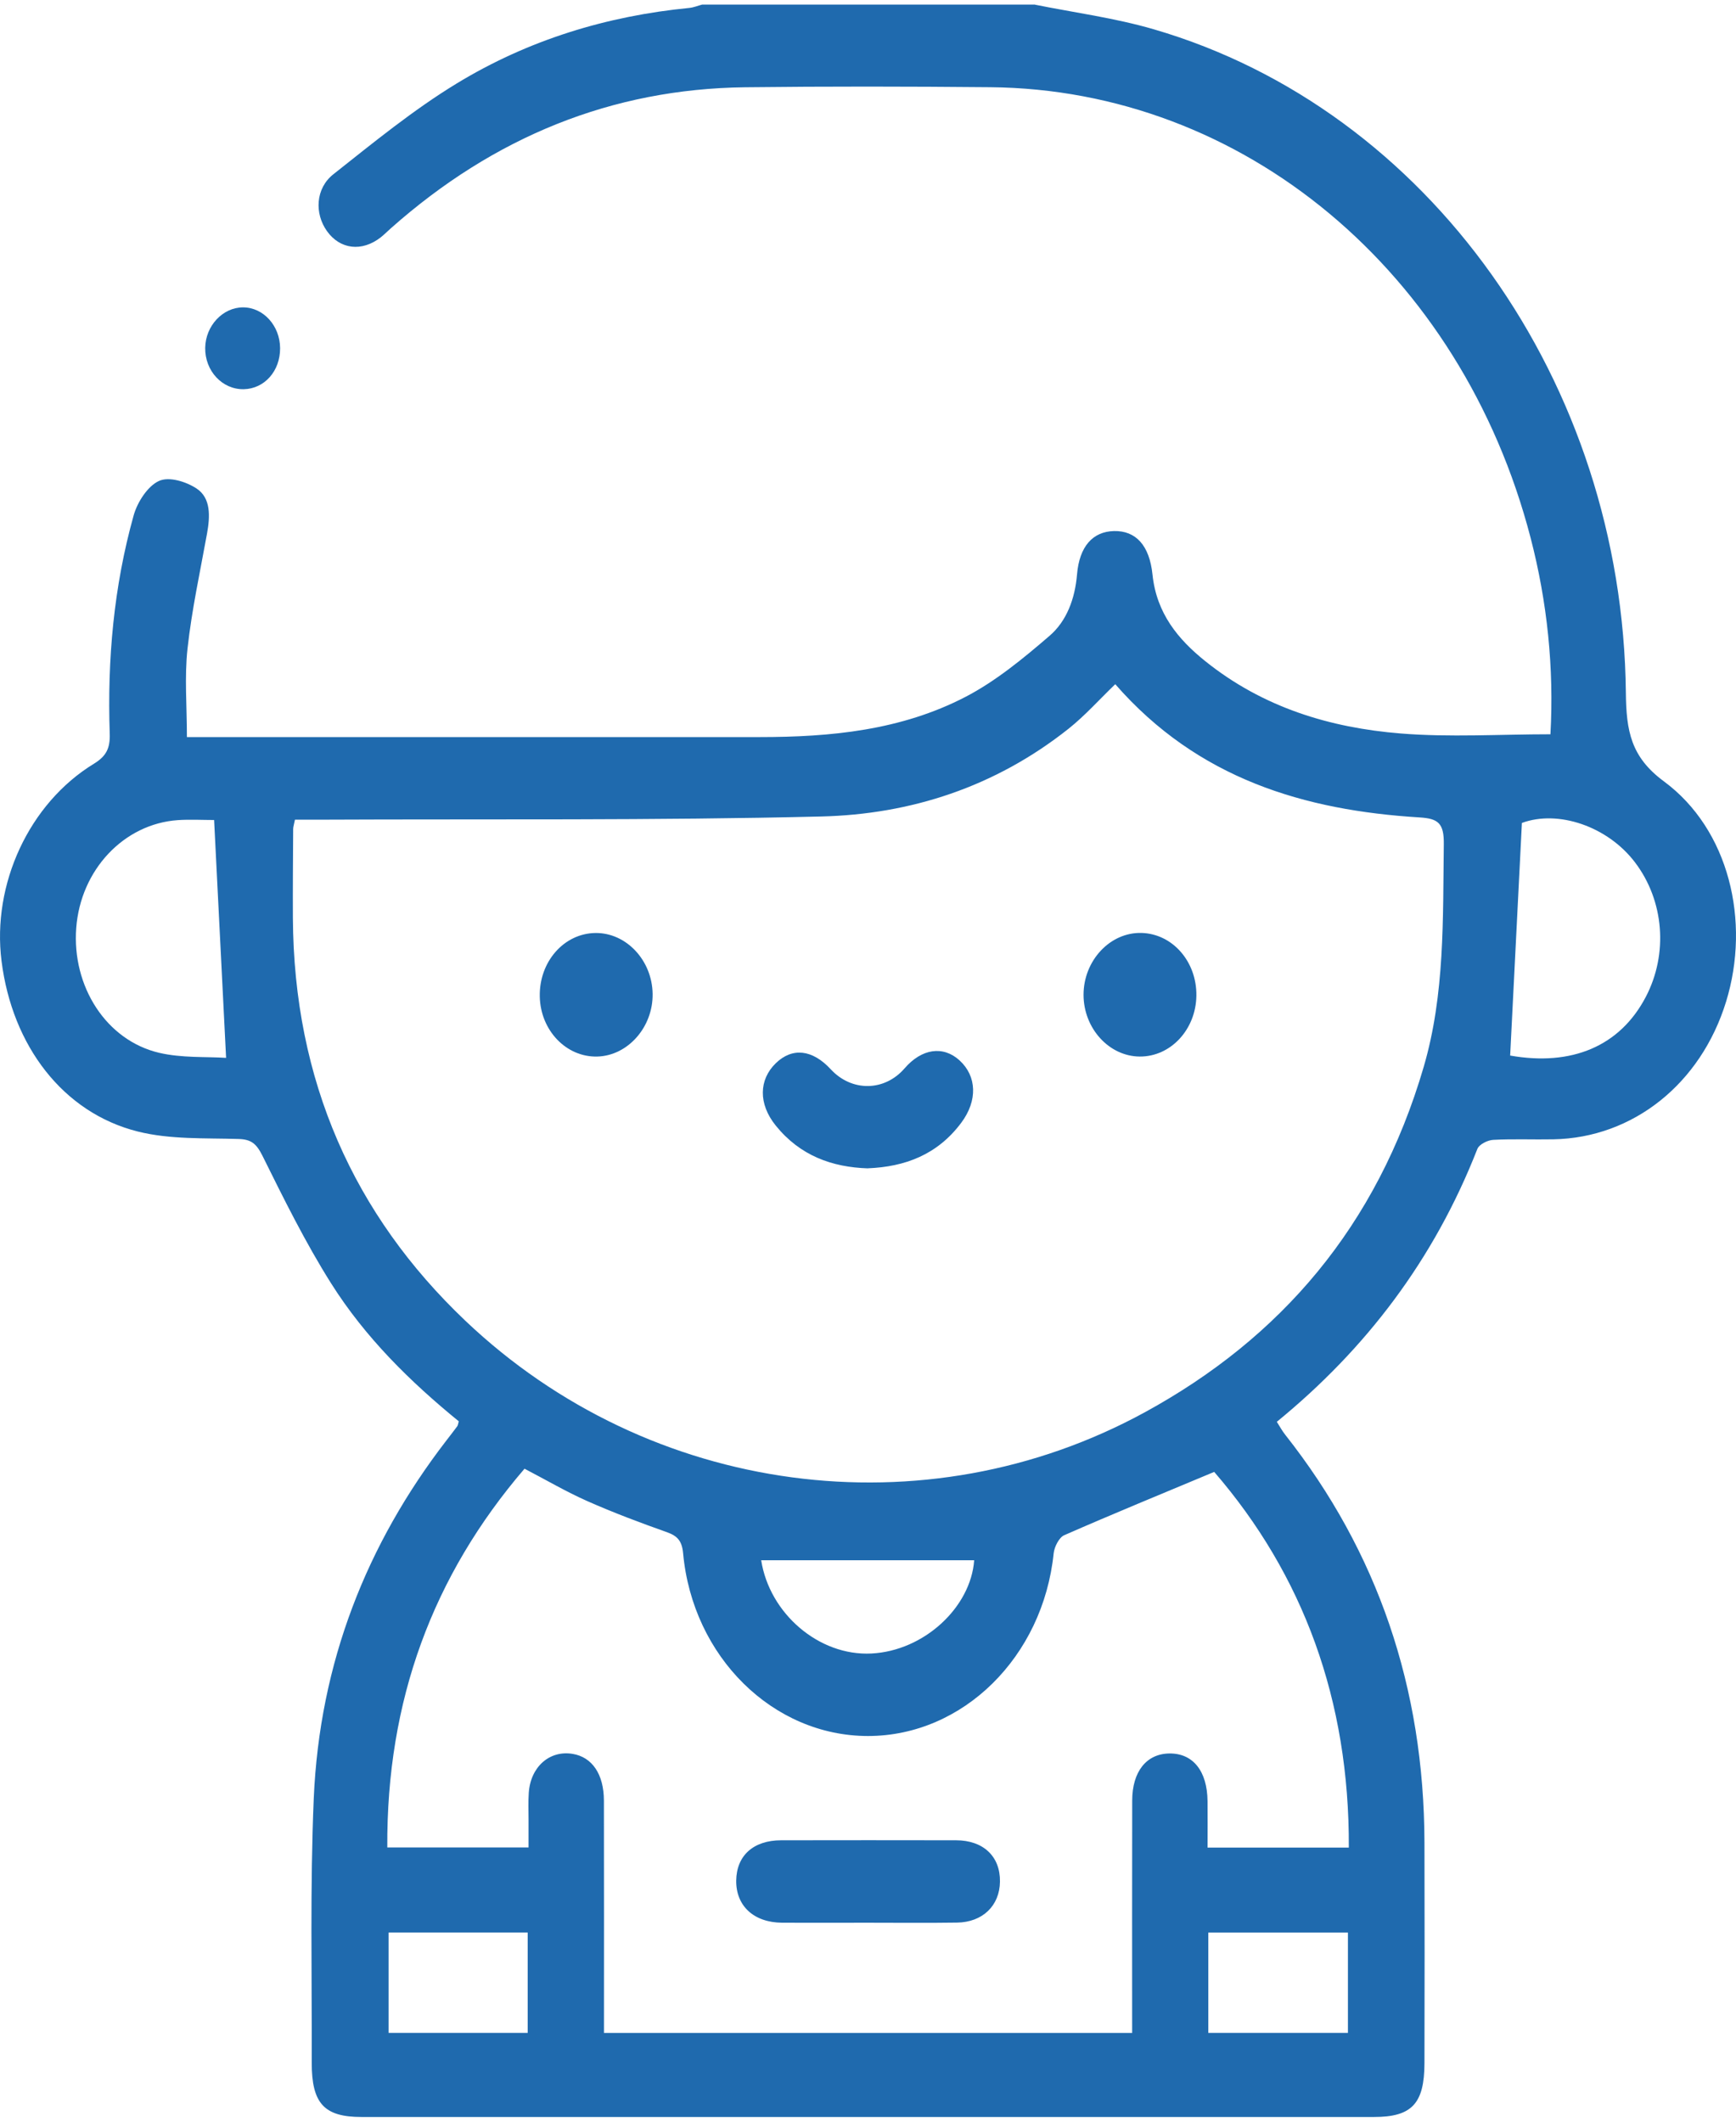 <svg width="63" height="77" viewBox="0 0 63 77" fill="none" xmlns="http://www.w3.org/2000/svg">
<path d="M37.526 0.163C38.978 0.457 40.455 0.649 41.877 1.065C51.841 3.973 58.888 13.871 59.003 25.143C59.018 26.52 59.181 27.47 60.382 28.356C62.745 30.1 63.539 33.432 62.639 36.356C61.723 39.33 59.265 41.294 56.376 41.348C55.647 41.362 54.916 41.328 54.186 41.368C53.985 41.38 53.68 41.528 53.612 41.702C52.036 45.726 49.566 48.96 46.336 51.6C46.442 51.764 46.528 51.928 46.64 52.068C49.996 56.319 51.68 61.253 51.694 66.867C51.702 69.537 51.7 72.207 51.694 74.877C51.691 76.345 51.234 76.829 49.868 76.829C37.618 76.829 25.368 76.829 13.116 76.829C11.765 76.829 11.309 76.339 11.313 74.853C11.322 71.659 11.251 68.461 11.386 65.273C11.597 60.351 13.302 56.035 16.201 52.276C16.333 52.104 16.467 51.934 16.595 51.76C16.62 51.724 16.624 51.668 16.649 51.582C14.896 50.152 13.26 48.55 12.011 46.568C11.085 45.098 10.302 43.514 9.522 41.94C9.302 41.5 9.11 41.35 8.662 41.336C7.438 41.298 6.176 41.36 4.997 41.064C2.291 40.384 0.443 37.958 0.056 34.88C-0.297 32.092 1.054 29.156 3.407 27.718C3.853 27.445 4.001 27.162 3.982 26.619C3.891 23.935 4.13 21.281 4.849 18.709C4.986 18.217 5.364 17.639 5.768 17.455C6.134 17.287 6.752 17.477 7.136 17.731C7.657 18.077 7.626 18.739 7.514 19.359C7.262 20.751 6.959 22.135 6.805 23.541C6.692 24.567 6.783 25.622 6.783 26.75H7.514C14.198 26.75 20.883 26.75 27.567 26.75C30.139 26.75 32.693 26.509 35.044 25.288C36.135 24.72 37.135 23.897 38.091 23.073C38.704 22.545 39.011 21.741 39.086 20.845C39.172 19.825 39.662 19.291 40.426 19.273C41.216 19.255 41.715 19.789 41.824 20.851C41.971 22.265 42.758 23.205 43.735 23.991C45.841 25.683 48.278 26.413 50.828 26.619C52.614 26.764 54.418 26.648 56.266 26.648C56.398 24.243 56.153 21.857 55.546 19.519C53.036 9.857 45.119 3.249 35.938 3.165C32.973 3.137 30.006 3.133 27.04 3.167C22.216 3.225 17.936 4.959 14.189 8.281C14.064 8.391 13.947 8.511 13.818 8.613C13.136 9.147 12.342 9.055 11.867 8.389C11.41 7.751 11.447 6.839 12.097 6.325C13.553 5.173 15.002 3.987 16.565 3.035C19.18 1.441 22.033 0.579 25.02 0.287C25.176 0.271 25.327 0.207 25.479 0.167C29.495 0.167 33.51 0.167 37.526 0.167V0.163ZM10.704 29.746C10.666 29.94 10.639 30.012 10.639 30.084C10.633 31.156 10.624 32.23 10.629 33.302C10.659 39.23 12.845 44.09 16.885 47.93C23.583 54.297 33.57 55.617 41.554 51.25C46.459 48.568 49.97 44.52 51.667 38.718C52.438 36.078 52.36 33.36 52.396 30.642C52.407 29.87 52.188 29.708 51.519 29.666C47.342 29.41 43.473 28.268 40.473 24.831C39.908 25.373 39.38 25.968 38.777 26.448C36.106 28.568 33.04 29.552 29.806 29.632C23.742 29.78 17.675 29.72 11.609 29.748C11.317 29.748 11.026 29.748 10.703 29.748L10.704 29.746ZM41.086 73.779C41.086 70.931 41.082 68.139 41.088 65.347C41.089 64.293 41.605 63.651 42.429 63.637C43.289 63.623 43.812 64.269 43.822 65.367C43.828 65.931 43.822 66.493 43.822 67.053H48.949C48.974 61.693 47.287 57.149 44.064 53.418C42.172 54.209 40.388 54.941 38.618 55.717C38.437 55.797 38.263 56.135 38.238 56.371C37.852 60.131 34.949 63.001 31.501 63.003C28.055 63.003 25.136 60.133 24.79 56.369C24.748 55.913 24.576 55.74 24.203 55.606C23.229 55.261 22.26 54.897 21.311 54.477C20.54 54.135 19.801 53.7 19.035 53.302C15.704 57.185 14.024 61.715 14.055 67.047H19.181C19.181 66.681 19.181 66.359 19.181 66.039C19.181 65.715 19.167 65.389 19.189 65.067C19.253 64.121 19.944 63.513 20.779 63.651C21.488 63.767 21.914 64.387 21.916 65.347C21.922 68.139 21.918 70.933 21.918 73.779H41.086ZM7.77 29.76C7.35 29.76 6.9 29.734 6.452 29.764C4.492 29.902 2.928 31.568 2.767 33.672C2.604 35.796 3.853 37.756 5.774 38.208C6.602 38.402 7.48 38.344 8.205 38.392C8.059 35.488 7.918 32.69 7.77 29.758V29.76ZM54.804 38.308C57.034 38.702 58.786 37.974 59.725 36.182C60.546 34.616 60.391 32.686 59.334 31.296C58.34 29.986 56.542 29.382 55.23 29.866C55.087 32.696 54.947 35.494 54.804 38.31V38.308ZM27.624 56.625C27.923 58.551 29.713 60.105 31.623 60.009C33.539 59.913 35.23 58.329 35.353 56.625H27.624ZM19.15 70.135H14.103V73.777H19.15V70.135ZM43.85 73.777H48.917V70.137H43.85V73.777Z" fill="#1F6AAE"/>
<path d="M10.165 12.633C10.171 13.465 9.598 14.111 8.843 14.125C8.065 14.139 7.434 13.459 7.447 12.623C7.459 11.823 8.085 11.155 8.82 11.155C9.556 11.155 10.16 11.819 10.165 12.635V12.633Z" fill="#1F6AAE"/>
<path d="M31.495 42.402C30.199 42.36 29.035 41.946 28.148 40.844C27.519 40.062 27.536 39.186 28.154 38.586C28.753 38.004 29.483 38.086 30.148 38.806C30.909 39.63 32.101 39.614 32.828 38.772C33.45 38.052 34.227 37.94 34.823 38.484C35.45 39.058 35.484 39.944 34.885 40.746C34.015 41.912 32.836 42.346 31.494 42.4L31.495 42.402Z" fill="#1F6AAE"/>
<path d="M23.684 36.068C23.702 37.274 22.786 38.314 21.677 38.344C20.554 38.374 19.618 37.402 19.589 36.174C19.558 34.908 20.466 33.87 21.616 33.86C22.73 33.852 23.666 34.852 23.684 36.068Z" fill="#1F6AAE"/>
<path d="M43.417 36.136C43.4 37.364 42.483 38.352 41.36 38.344C40.247 38.336 39.324 37.322 39.322 36.104C39.322 34.86 40.287 33.828 41.424 33.858C42.55 33.888 43.433 34.896 43.417 36.134V36.136Z" fill="#1F6AAE"/>
<path d="M31.452 69.779C30.428 69.779 29.404 69.785 28.38 69.779C27.355 69.771 26.708 69.169 26.717 68.251C26.728 67.345 27.338 66.789 28.348 66.787C30.463 66.783 32.58 66.783 34.695 66.787C35.689 66.789 36.302 67.375 36.289 68.289C36.278 69.161 35.66 69.763 34.726 69.775C33.634 69.791 32.541 69.779 31.45 69.779H31.452Z" fill="#1F6AAE"/>
</svg>
